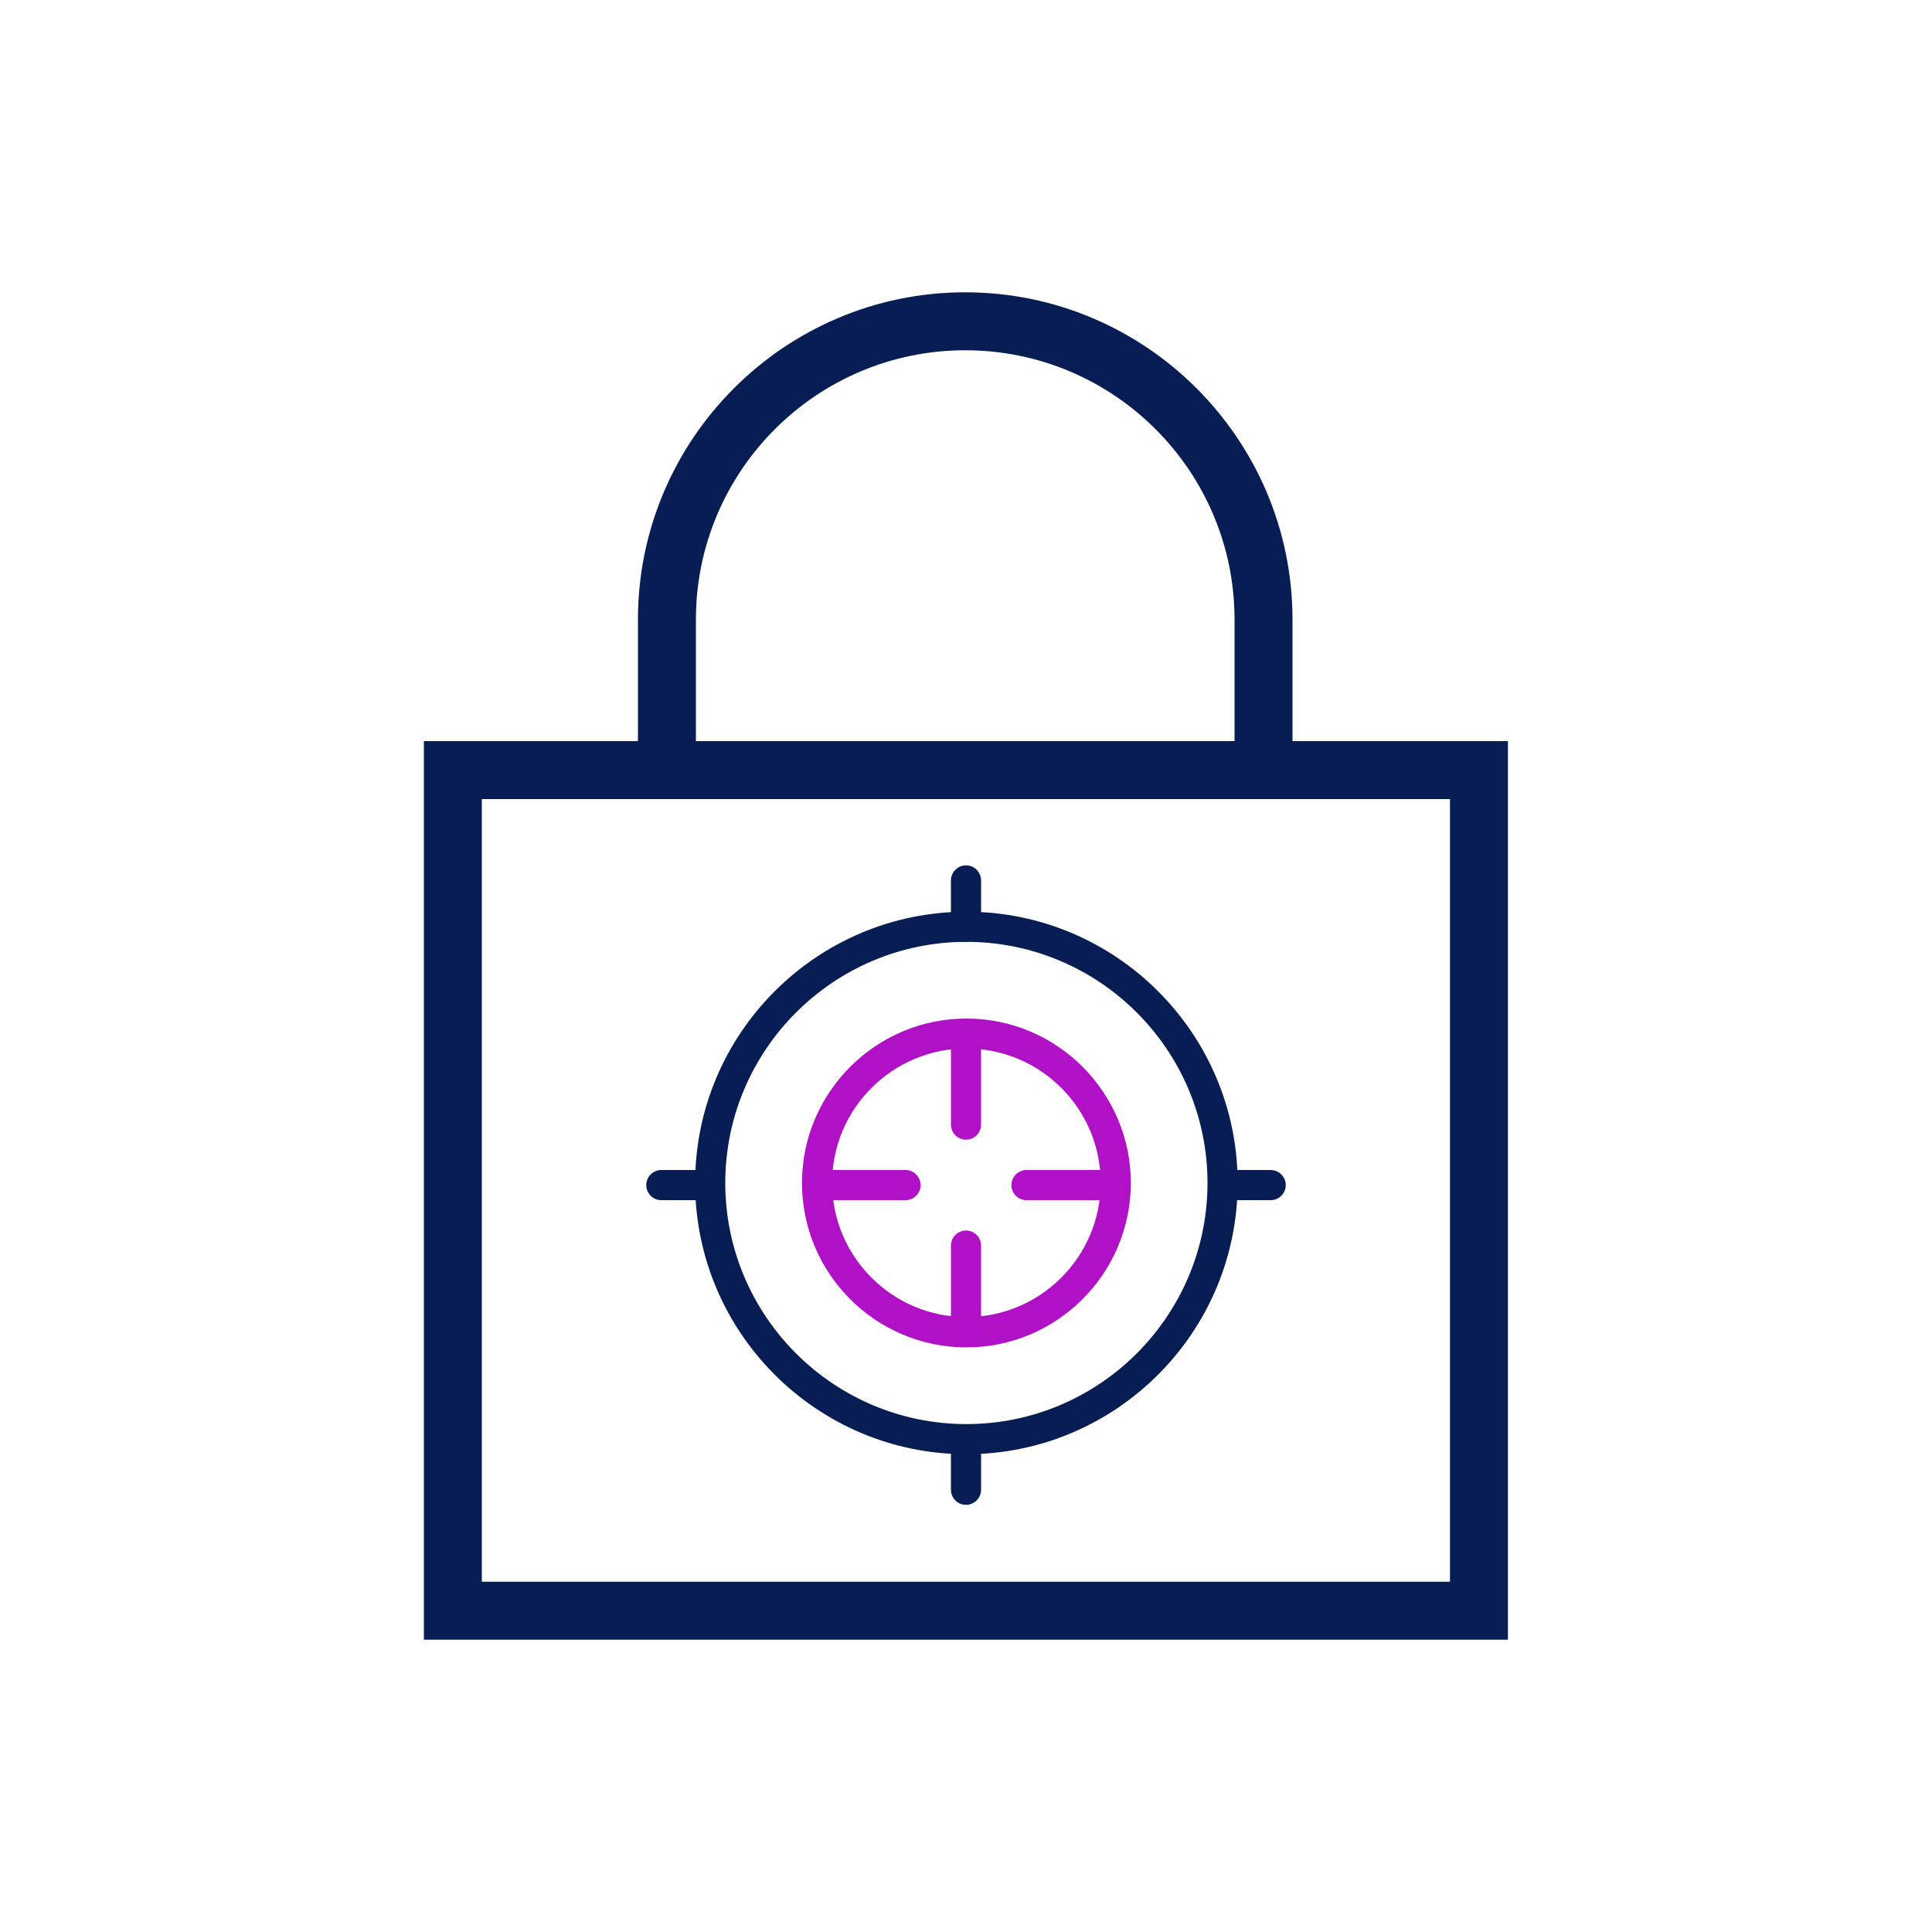 <?xml version="1.0" encoding="UTF-8"?>
<svg id="Layer_1" data-name="Layer 1" xmlns="http://www.w3.org/2000/svg" viewBox="0 0 100 100">
  <defs>
    <style>
      .cls-1 {
        fill: #b011c6;
      }

      .cls-2 {
        fill: #071d54;
      }
    </style>
  </defs>
  <g>
    <path class="cls-2" d="M65.4,40.21c-.83,0-1.5-.67-1.5-1.5v-6.64c0-7.69-6.25-13.94-13.94-13.94s-13.94,6.25-13.94,13.94v6.64c0,.83-.67,1.5-1.5,1.5s-1.5-.67-1.5-1.5v-6.64c0-9.34,7.6-16.94,16.94-16.94s16.94,7.6,16.94,16.94v6.64c0,.83-.67,1.5-1.5,1.5Z"/>
    <path class="cls-2" d="M78.06,84.87H21.94v-46.51h56.11v46.51ZM24.94,81.87h50.11v-40.51H24.94v40.51Z"/>
  </g>
  <g>
    <g>
      <g>
        <path class="cls-2" d="M50.02,74.8c-7.48,0-13.57-6.09-13.57-13.57s6.09-13.57,13.57-13.57,13.57,6.09,13.57,13.57-6.09,13.57-13.57,13.57ZM50.02,48.29c-7.14,0-12.94,5.81-12.94,12.94s5.8,12.94,12.94,12.94,12.94-5.8,12.94-12.94-5.8-12.94-12.94-12.94Z"/>
        <path class="cls-2" d="M50.02,75.05c-7.62,0-13.82-6.2-13.82-13.82s6.2-13.82,13.82-13.82,13.82,6.2,13.82,13.82-6.2,13.82-13.82,13.82ZM50.02,47.9c-7.35,0-13.32,5.98-13.32,13.32s5.98,13.32,13.32,13.32,13.32-5.98,13.32-13.32-5.98-13.32-13.32-13.32ZM50.02,74.42c-7.27,0-13.19-5.92-13.19-13.19s5.92-13.19,13.19-13.19,13.19,5.92,13.19,13.19-5.92,13.19-13.19,13.19ZM50.02,48.54c-7,0-12.69,5.69-12.69,12.69s5.69,12.69,12.69,12.69,12.69-5.69,12.69-12.69-5.69-12.69-12.69-12.69Z"/>
      </g>
      <g>
        <path class="cls-2" d="M50.02,75.02c-7.6,0-13.79-6.19-13.79-13.79s6.19-13.79,13.79-13.79,13.79,6.19,13.79,13.79-6.19,13.79-13.79,13.79ZM50.02,47.87c-7.37,0-13.36,5.99-13.36,13.36s5.99,13.36,13.36,13.36,13.36-5.99,13.36-13.36-5.99-13.36-13.36-13.36ZM50.02,74.38c-7.25,0-13.15-5.9-13.15-13.15s5.9-13.15,13.15-13.15,13.15,5.9,13.15,13.15-5.9,13.15-13.15,13.15ZM50.02,48.5c-7.02,0-12.73,5.71-12.73,12.73s5.71,12.73,12.73,12.73,12.73-5.71,12.73-12.73-5.71-12.73-12.73-12.73Z"/>
        <path class="cls-2" d="M50.02,75.27c-7.74,0-14.04-6.3-14.04-14.04s6.3-14.04,14.04-14.04,14.04,6.3,14.04,14.04-6.3,14.04-14.04,14.04ZM50.02,48.75c-6.88,0-12.48,5.6-12.48,12.48s5.6,12.48,12.48,12.48,12.48-5.6,12.48-12.48-5.6-12.48-12.48-12.48Z"/>
      </g>
    </g>
    <g>
      <g>
        <path class="cls-1" d="M50.02,69.28c-4.44,0-8.05-3.61-8.05-8.05s3.61-8.05,8.05-8.05,8.05,3.61,8.05,8.05-3.61,8.05-8.05,8.05ZM50.02,53.81c-4.09,0-7.42,3.33-7.42,7.42s3.33,7.42,7.42,7.42,7.42-3.33,7.42-7.42-3.33-7.42-7.42-7.42Z"/>
        <path class="cls-1" d="M50.02,69.53c-4.58,0-8.3-3.72-8.3-8.3s3.72-8.3,8.3-8.3,8.3,3.72,8.3,8.3-3.72,8.3-8.3,8.3ZM50.02,53.43c-4.3,0-7.8,3.5-7.8,7.8s3.5,7.8,7.8,7.8,7.8-3.5,7.8-7.8-3.5-7.8-7.8-7.8ZM50.02,68.89c-4.23,0-7.67-3.44-7.67-7.67s3.44-7.67,7.67-7.67,7.67,3.44,7.67,7.67-3.44,7.67-7.67,7.67ZM50.02,54.06c-3.95,0-7.17,3.21-7.17,7.17s3.21,7.17,7.17,7.17,7.17-3.21,7.17-7.17-3.21-7.17-7.17-7.17Z"/>
      </g>
      <g>
        <path class="cls-1" d="M50.02,69.49c-4.56,0-8.26-3.71-8.26-8.26s3.71-8.26,8.26-8.26,8.26,3.71,8.26,8.26-3.71,8.26-8.26,8.26ZM50.02,53.39c-4.32,0-7.84,3.52-7.84,7.84s3.52,7.84,7.84,7.84,7.84-3.52,7.84-7.84-3.52-7.84-7.84-7.84ZM50.02,68.86c-4.21,0-7.63-3.42-7.63-7.63s3.42-7.63,7.63-7.63,7.63,3.42,7.63,7.63-3.42,7.63-7.63,7.63ZM50.02,54.02c-3.97,0-7.2,3.23-7.2,7.2s3.23,7.2,7.2,7.2,7.2-3.23,7.2-7.2-3.23-7.2-7.2-7.2Z"/>
        <path class="cls-1" d="M50.02,69.74c-4.7,0-8.51-3.82-8.51-8.51s3.82-8.51,8.51-8.51,8.51,3.82,8.51,8.51-3.82,8.51-8.51,8.51ZM50.02,54.27c-3.83,0-6.95,3.12-6.95,6.95s3.12,6.95,6.95,6.95,6.95-3.12,6.95-6.95-3.12-6.95-6.95-6.95Z"/>
      </g>
    </g>
    <g>
      <g>
        <path class="cls-2" d="M50,48.29c-.18,0-.32-.14-.32-.32v-2.4c0-.18.14-.32.32-.32s.32.14.32.32v2.4c0,.18-.14.32-.32.32Z"/>
        <path class="cls-2" d="M50,48.54c-.31,0-.57-.25-.57-.57v-2.4c0-.31.25-.57.57-.57s.57.25.57.57v2.4c0,.31-.25.57-.57.57ZM50,45.5s-.07.03-.07.07v2.4c0,.07.13.07.13,0v-2.4s-.03-.07-.07-.07Z"/>
      </g>
      <g>
        <path class="cls-2" d="M50,48.5c-.29,0-.53-.24-.53-.53v-2.4c0-.29.24-.53.53-.53s.53.24.53.53v2.4c0,.29-.24.53-.53.53ZM50,45.47c-.06,0-.1.05-.1.1v2.4c0,.11.21.11.21,0v-2.4c0-.06-.05-.1-.1-.1Z"/>
        <path class="cls-2" d="M50,48.75c-.43,0-.78-.35-.78-.78v-2.4c0-.43.35-.78.78-.78s.78.35.78.78v2.4c0,.43-.35.78-.78.78Z"/>
      </g>
    </g>
    <g>
      <g>
        <path class="cls-1" d="M50,58.52c-.18,0-.32-.14-.32-.32v-4.37c0-.18.14-.32.32-.32s.32.14.32.32v4.37c0,.18-.14.32-.32.32Z"/>
        <path class="cls-1" d="M50,58.77c-.31,0-.57-.25-.57-.57v-4.37c0-.31.25-.57.57-.57s.57.25.57.57v4.37c0,.31-.25.57-.57.57ZM50,53.77s-.07.03-.07.07v4.37c0,.07.13.07.13,0v-4.37s-.03-.07-.07-.07Z"/>
      </g>
      <g>
        <path class="cls-1" d="M50,58.74c-.29,0-.53-.24-.53-.53v-4.37c0-.29.24-.53.53-.53s.53.24.53.53v4.37c0,.29-.24.53-.53.53ZM50,53.74c-.06,0-.1.05-.1.1v4.37c0,.11.21.11.21,0v-4.37c0-.06-.05-.1-.1-.1Z"/>
        <path class="cls-1" d="M50,58.99c-.43,0-.78-.35-.78-.78v-4.37c0-.43.35-.78.78-.78s.78.35.78.78v4.37c0,.43-.35.78-.78.78Z"/>
      </g>
    </g>
    <g>
      <g>
        <path class="cls-2" d="M50,77.43c-.18,0-.32-.14-.32-.32v-2.4c0-.18.14-.32.32-.32s.32.14.32.32v2.4c0,.18-.14.32-.32.32Z"/>
        <path class="cls-2" d="M50,77.68c-.31,0-.57-.25-.57-.57v-2.4c0-.31.25-.57.57-.57s.57.25.57.57v2.4c0,.31-.25.57-.57.57ZM50,74.64s-.07.03-.07.07v2.4c0,.07.13.07.13,0v-2.4s-.03-.07-.07-.07Z"/>
      </g>
      <g>
        <path class="cls-2" d="M50,77.64c-.29,0-.53-.24-.53-.53v-2.4c0-.29.24-.53.53-.53s.53.24.53.53v2.4c0,.29-.24.53-.53.53ZM50,74.61c-.06,0-.1.05-.1.1v2.4c0,.11.21.11.21,0v-2.4c0-.06-.05-.1-.1-.1Z"/>
        <path class="cls-2" d="M50,77.89c-.43,0-.78-.35-.78-.78v-2.4c0-.43.35-.78.78-.78s.78.35.78.78v2.4c0,.43-.35.78-.78.78Z"/>
      </g>
    </g>
    <g>
      <g>
        <path class="cls-1" d="M50,69.16c-.18,0-.32-.14-.32-.32v-4.37c0-.18.14-.32.32-.32s.32.14.32.32v4.37c0,.18-.14.32-.32.32Z"/>
        <path class="cls-1" d="M50,69.41c-.31,0-.57-.25-.57-.57v-4.37c0-.31.25-.57.57-.57s.57.25.57.57v4.37c0,.31-.25.57-.57.57ZM50,64.4s-.07.03-.07.07v4.37c0,.07.13.07.13,0v-4.37s-.03-.07-.07-.07Z"/>
      </g>
      <g>
        <path class="cls-1" d="M50,69.37c-.29,0-.53-.24-.53-.53v-4.37c0-.29.24-.53.53-.53s.53.24.53.53v4.37c0,.29-.24.53-.53.53ZM50,64.37c-.06,0-.1.05-.1.1v4.37c0,.11.21.11.21,0v-4.37c0-.06-.05-.1-.1-.1Z"/>
        <path class="cls-1" d="M50,69.62c-.43,0-.78-.35-.78-.78v-4.37c0-.43.35-.78.78-.78s.78.35.78.78v4.37c0,.43-.35.78-.78.78Z"/>
      </g>
    </g>
    <g>
      <g>
        <path class="cls-2" d="M36.63,61.66h-2.4c-.18,0-.32-.14-.32-.32s.14-.32.32-.32h2.4c.18,0,.32.14.32.32s-.14.32-.32.32Z"/>
        <path class="cls-2" d="M36.63,61.91h-2.4c-.31,0-.57-.25-.57-.57s.25-.57.57-.57h2.4c.31,0,.57.25.57.57s-.25.57-.57.57ZM34.23,61.27s-.07.03-.07.07.03.07.07.07h2.4s.07-.03.07-.07-.03-.07-.07-.07h-2.4Z"/>
      </g>
      <g>
        <path class="cls-2" d="M36.63,61.87h-2.4c-.29,0-.53-.24-.53-.53s.24-.53.53-.53h2.4c.29,0,.53.24.53.53s-.24.53-.53.53ZM34.23,61.24c-.06,0-.1.05-.1.1s.05.1.1.1h2.4c.06,0,.1-.05.1-.1s-.05-.1-.1-.1h-2.4Z"/>
        <path class="cls-2" d="M36.63,62.12h-2.4c-.43,0-.78-.35-.78-.78s.35-.78.78-.78h2.4c.43,0,.78.35.78.78s-.35.78-.78.78Z"/>
      </g>
    </g>
    <g>
      <g>
        <path class="cls-1" d="M46.87,61.66h-4.37c-.18,0-.32-.14-.32-.32s.14-.32.32-.32h4.37c.18,0,.32.14.32.32s-.14.32-.32.32Z"/>
        <path class="cls-1" d="M46.87,61.91h-4.37c-.31,0-.57-.25-.57-.57s.25-.57.57-.57h4.37c.31,0,.57.25.57.57s-.25.57-.57.57ZM42.5,61.27s-.07.03-.07.07.03.07.07.07h4.37s.07-.03.07-.07-.03-.07-.07-.07h-4.37Z"/>
      </g>
      <g>
        <path class="cls-1" d="M46.87,61.87h-4.37c-.29,0-.53-.24-.53-.53s.24-.53.53-.53h4.37c.29,0,.53.24.53.53s-.24.53-.53.53ZM42.5,61.24c-.06,0-.1.05-.1.1s.05.1.1.1h4.37c.06,0,.1-.05.1-.1s-.05-.1-.1-.1h-4.37Z"/>
        <path class="cls-1" d="M46.87,62.12h-4.37c-.43,0-.78-.35-.78-.78s.35-.78.78-.78h4.37c.43,0,.78.35.78.78s-.35.78-.78.78Z"/>
      </g>
    </g>
    <g>
      <g>
        <path class="cls-2" d="M65.77,61.66h-2.4c-.18,0-.32-.14-.32-.32s.14-.32.32-.32h2.4c.18,0,.32.14.32.32s-.14.32-.32.32Z"/>
        <path class="cls-2" d="M65.77,61.91h-2.4c-.31,0-.57-.25-.57-.57s.25-.57.57-.57h2.4c.31,0,.57.25.57.57s-.25.57-.57.57ZM63.37,61.27s-.07.03-.07.07.03.07.07.07h2.4s.07-.03.07-.07-.03-.07-.07-.07h-2.4Z"/>
      </g>
      <g>
        <path class="cls-2" d="M65.77,61.87h-2.4c-.29,0-.53-.24-.53-.53s.24-.53.53-.53h2.4c.29,0,.53.24.53.53s-.24.53-.53.53ZM63.37,61.24c-.06,0-.1.05-.1.1s.05.1.1.1h2.4c.06,0,.1-.05.1-.1s-.05-.1-.1-.1h-2.4Z"/>
        <path class="cls-2" d="M65.77,62.12h-2.4c-.43,0-.78-.35-.78-.78s.35-.78.78-.78h2.4c.43,0,.78.35.78.78s-.35.78-.78.78Z"/>
      </g>
    </g>
    <g>
      <g>
        <path class="cls-1" d="M57.5,61.66h-4.37c-.18,0-.32-.14-.32-.32s.14-.32.32-.32h4.37c.18,0,.32.14.32.32s-.14.32-.32.32Z"/>
        <path class="cls-1" d="M57.5,61.91h-4.37c-.31,0-.57-.25-.57-.57s.25-.57.57-.57h4.37c.31,0,.57.25.57.57s-.25.57-.57.57ZM53.13,61.27s-.07.03-.07.07.03.07.07.07h4.37s.07-.03.07-.07-.03-.07-.07-.07h-4.37Z"/>
      </g>
      <g>
        <path class="cls-1" d="M57.5,61.87h-4.37c-.29,0-.53-.24-.53-.53s.24-.53.53-.53h4.37c.29,0,.53.24.53.53s-.24.53-.53.53ZM53.13,61.24c-.06,0-.1.05-.1.1s.05.1.1.1h4.37c.06,0,.1-.05.1-.1s-.05-.1-.1-.1h-4.37Z"/>
        <path class="cls-1" d="M57.5,62.12h-4.37c-.43,0-.78-.35-.78-.78s.35-.78.78-.78h4.37c.43,0,.78.35.78.78s-.35.78-.78.78Z"/>
      </g>
    </g>
  </g>
</svg>